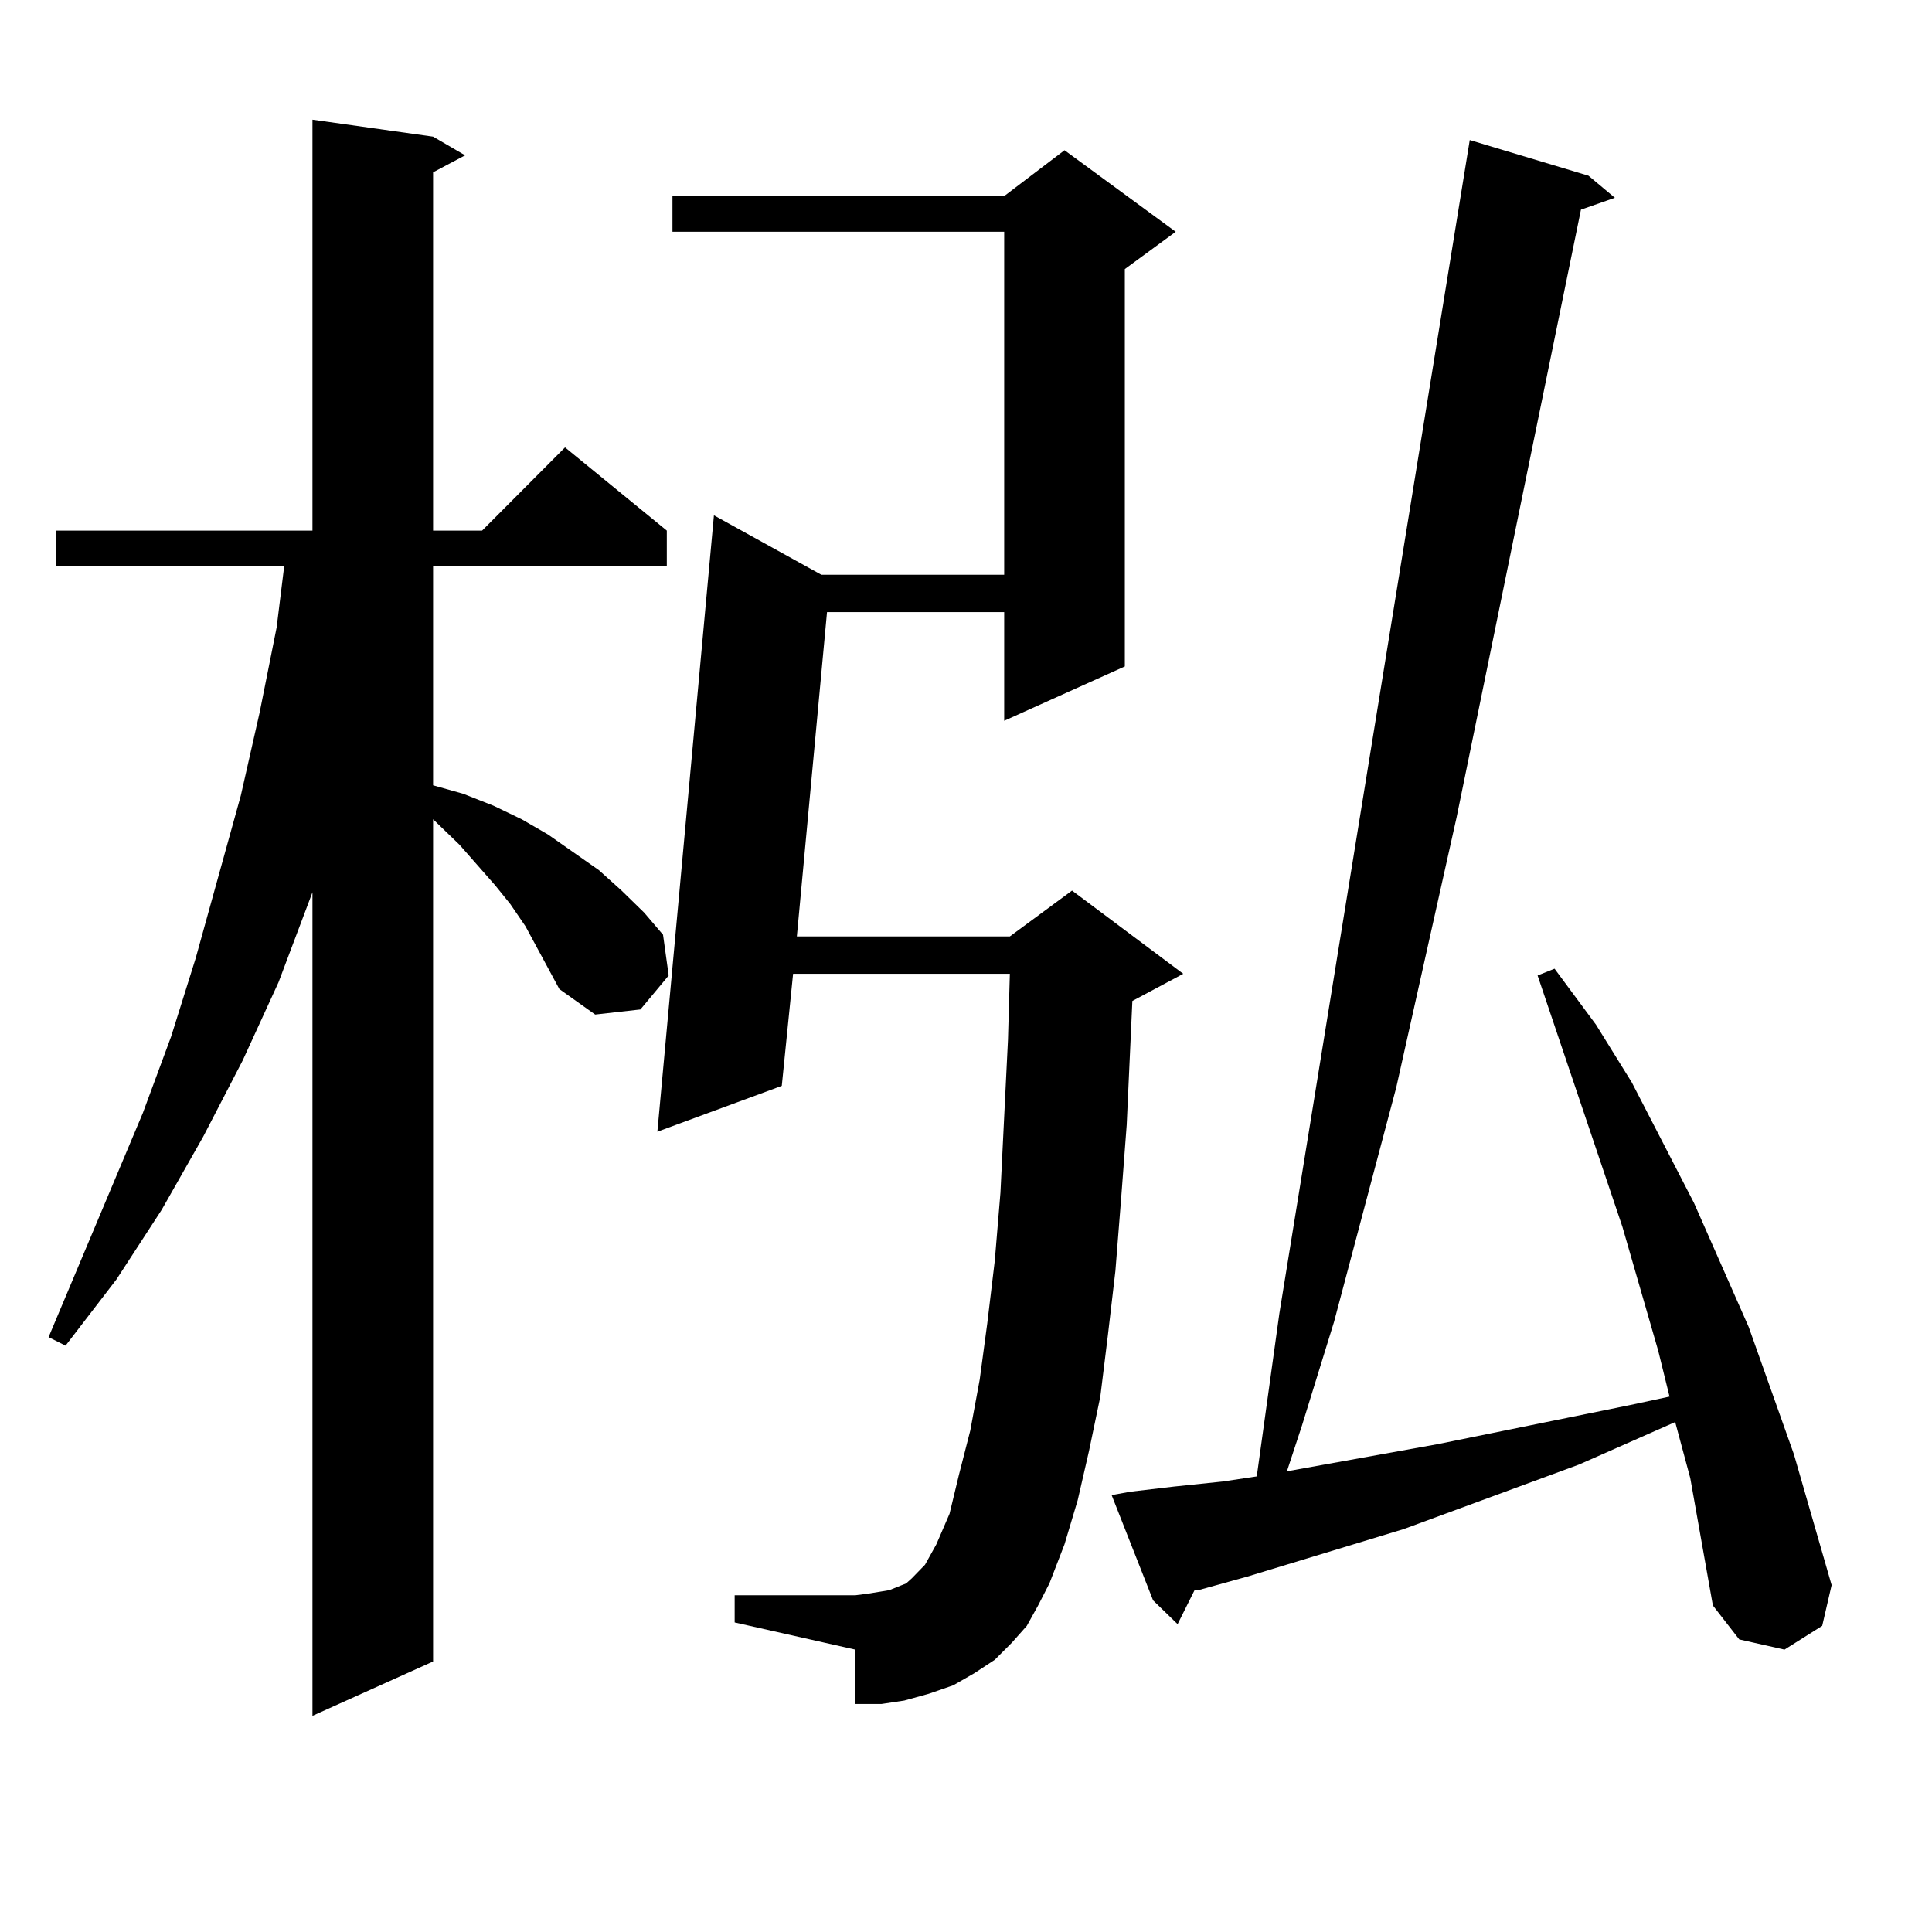 <?xml version="1.0" encoding="utf-8"?>
<!-- Generator: Adobe Illustrator 16.0.0, SVG Export Plug-In . SVG Version: 6.00 Build 0)  -->
<!DOCTYPE svg PUBLIC "-//W3C//DTD SVG 1.1//EN" "http://www.w3.org/Graphics/SVG/1.1/DTD/svg11.dtd">
<svg version="1.1" id="图层_1" xmlns="http://www.w3.org/2000/svg" xmlns:xlink="http://www.w3.org/1999/xlink" x="0px" y="0px"
	 width="1000px" height="1000px" viewBox="0 0 1000 1000" enable-background="new 0 0 1000 1000" xml:space="preserve">
<path d="M289.529,511.941l-17.561-32.52l-7.805-11.426l-7.805-9.668l-18.536-21.094l-13.658-13.184v435.938l-62.438,28.125v-426.27
	l-17.561,46.582l-18.536,40.43l-20.487,39.551l-21.463,37.793l-23.414,36.035l-26.341,34.277l-8.78-4.395l48.779-116.016
	l14.634-39.551l12.683-40.43l11.707-42.188l11.707-42.188l9.756-43.066l8.78-43.945l3.902-31.641H29.048v-18.457h132.68V61.941
	l62.438,8.789l16.585,9.668l-16.585,8.789v185.449h25.365l42.926-43.066l52.682,43.066v18.457H224.165v113.379l15.609,4.395
	l15.609,6.152l14.634,7.031l13.658,7.91l26.341,18.457l11.707,10.547l11.707,11.426l9.756,11.426l2.927,21.094l-14.634,17.578
	l-23.414,2.637L289.529,511.941z M531.475,841.531l-7.805,8.789l-8.78,8.789l-10.731,7.031l-10.731,6.152l-12.683,4.395
	l-12.683,3.516l-11.707,1.758h-13.658v-28.125l-62.438-14.063v-14.063h62.438l6.829-0.879l10.731-1.758l8.78-3.516l2.927-2.637
	l6.829-7.031l5.854-10.547l6.829-15.82l4.878-20.215l5.854-22.852l4.878-26.367l3.902-29.004l3.902-32.52l2.927-35.156l3.902-79.102
	l0.976-34.277H410.502l-5.854,58.008l-64.389,23.73l29.268-319.043l55.608,30.762h94.632V119.949H348.064v-18.457h171.703
	l31.219-23.73l57.56,42.188l-26.341,19.336v205.664l-62.438,28.125v-56.25h-91.705l-15.609,167.871h110.241l32.194-23.73
	l57.56,43.066l-26.341,14.063l-2.927,64.16l-2.927,38.672l-2.927,36.914l-3.902,33.398l-3.902,31.641l-5.854,28.125l-5.854,25.488
	l-6.829,22.852l-7.805,20.215l-5.854,11.426L531.475,841.531z M874.881,765.066l-7.805-29.004l-49.755,21.973l-90.729,33.398
	l-80.974,24.609l-25.365,7.031h-1.951l-8.78,17.578l-12.683-12.305l-21.463-54.492l9.756-1.758l22.438-2.637l25.365-2.637
	l17.561-2.637l11.707-84.375l98.534-607.324l61.462,18.457l13.658,11.426l-17.561,6.152l-64.389,314.648l-31.219,139.746
	l-32.194,121.289L673.91,737.82l-7.805,23.73l78.047-14.063l99.51-20.215l20.487-4.395l-5.854-23.73l-18.536-64.16L795.858,504.91
	l8.78-3.516l21.463,29.004l18.536,29.883l32.194,62.402l28.292,64.16l23.414,65.918l19.512,67.676l-4.878,21.094l-19.512,12.305
	l-23.414-5.273l-13.658-17.578L874.881,765.066z"/>
</svg>

